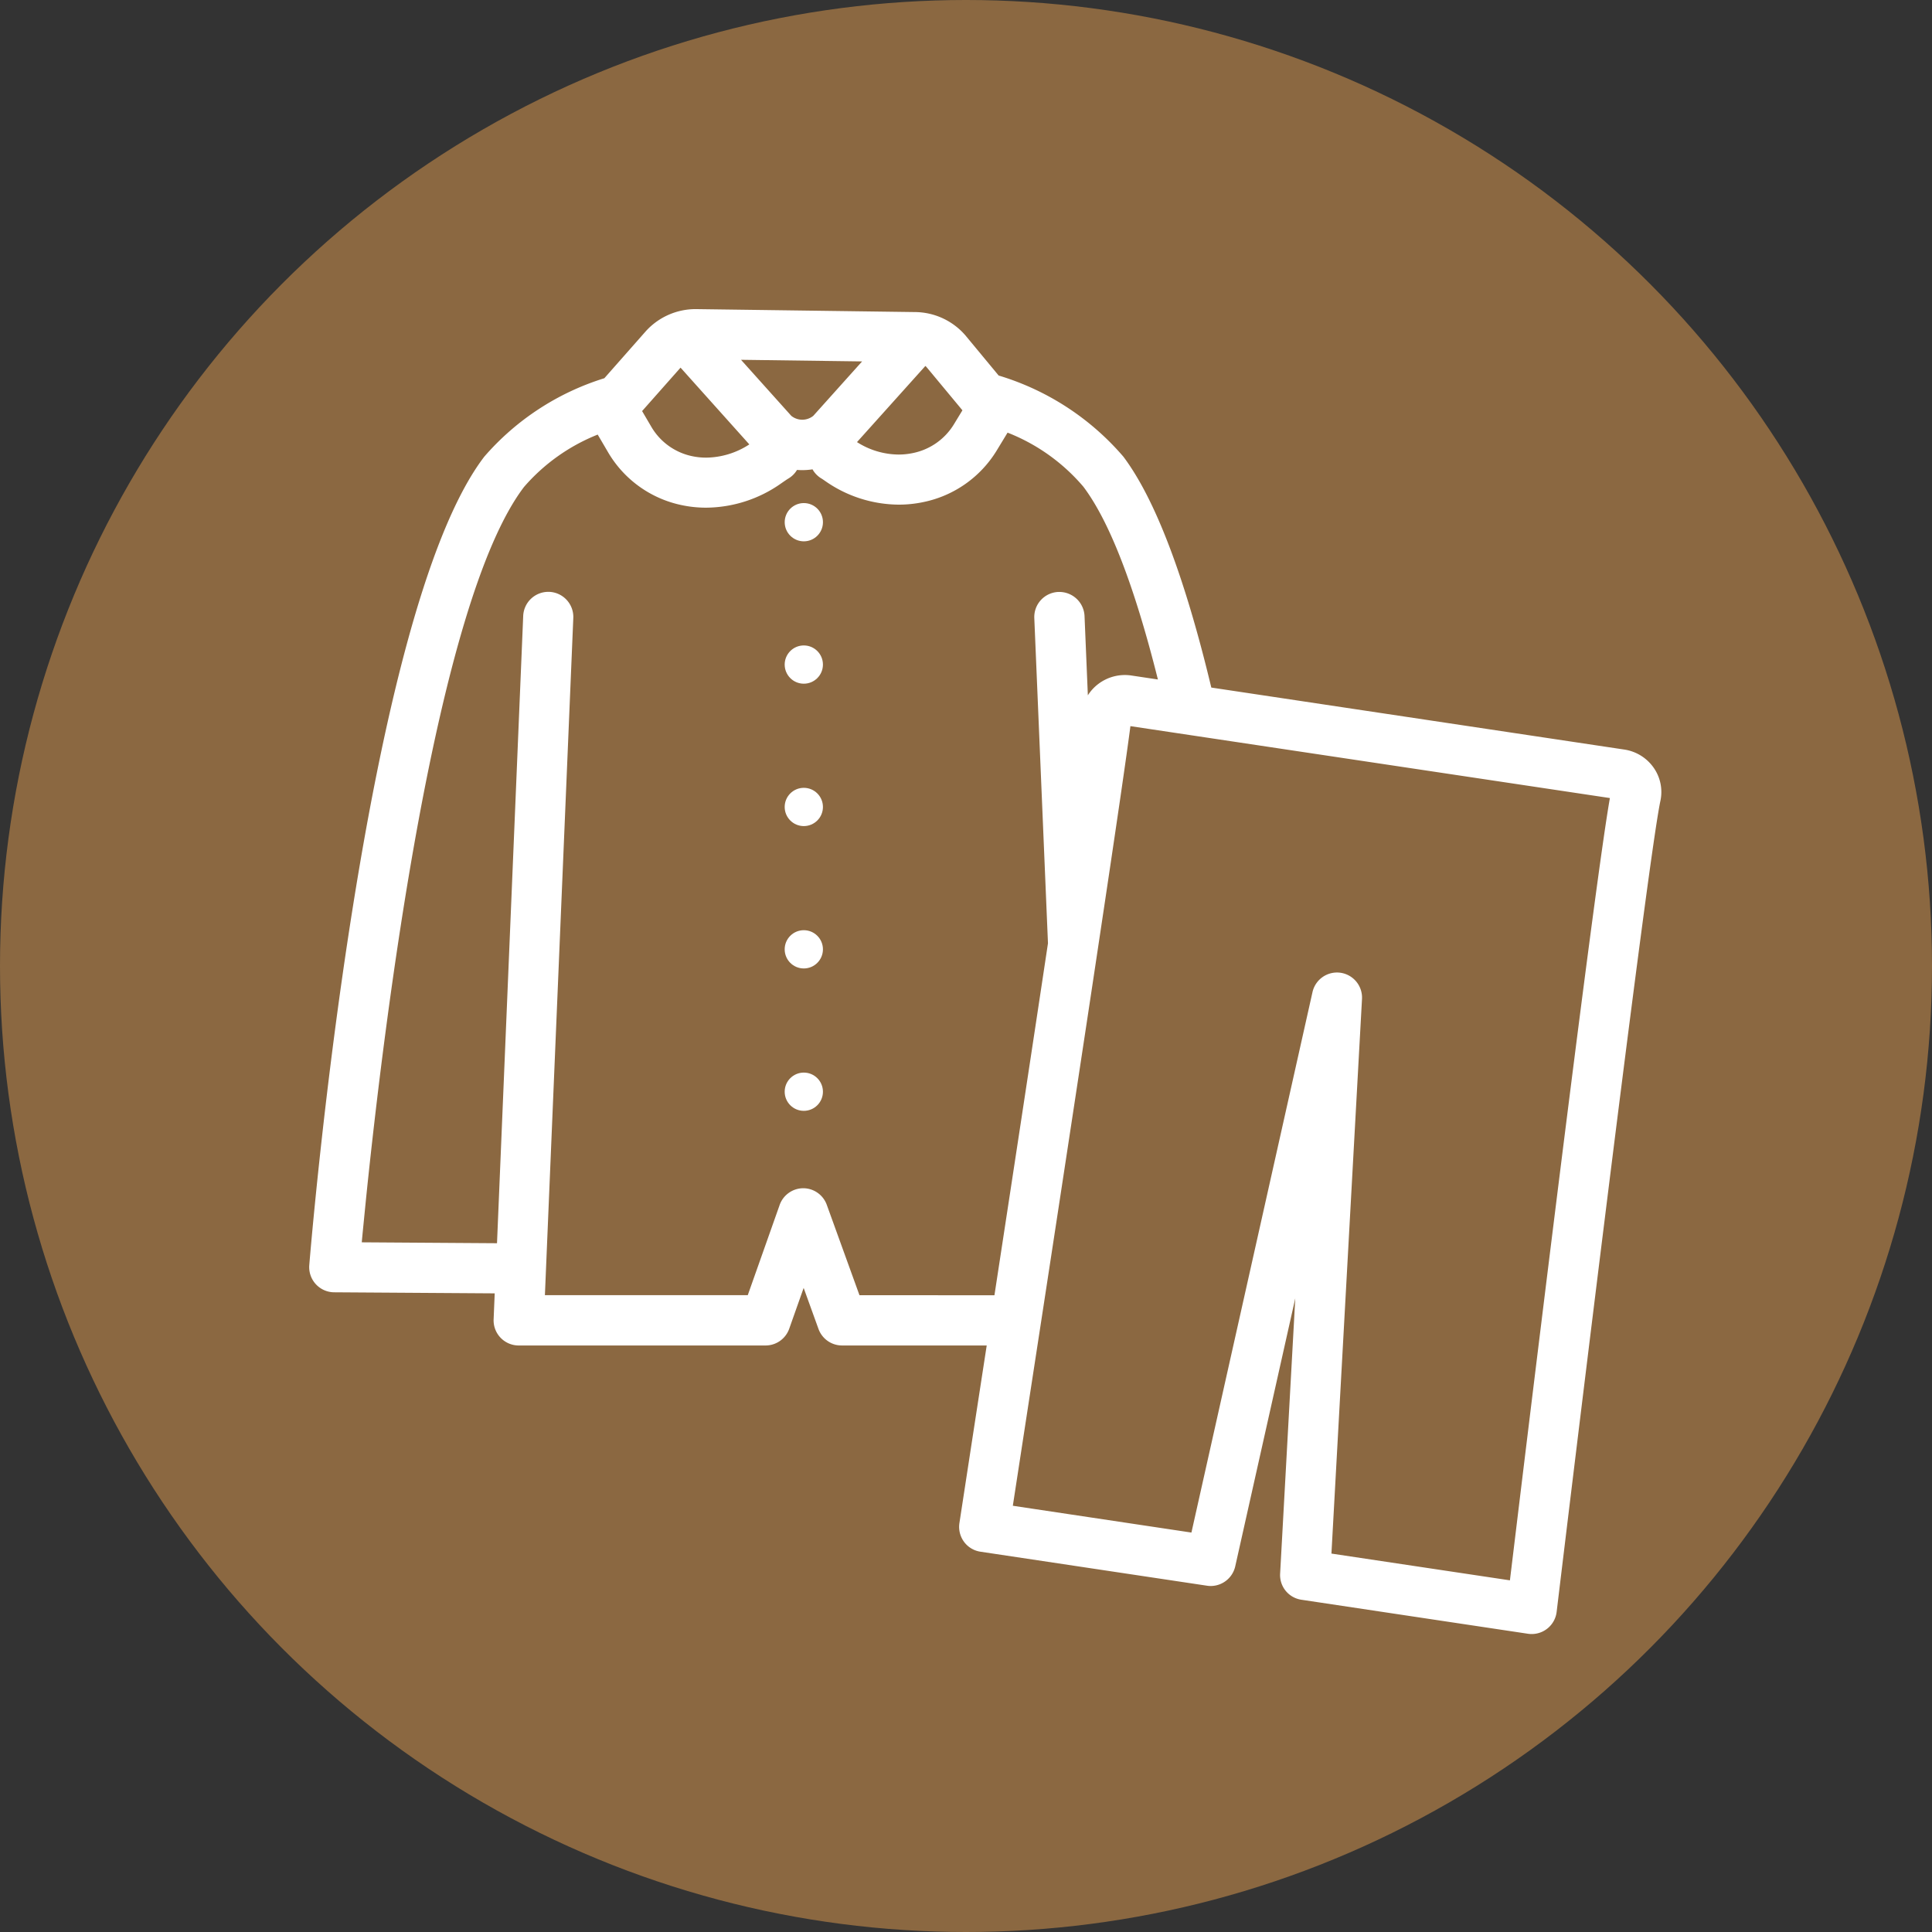 <svg xmlns="http://www.w3.org/2000/svg" width="100" height="100" viewBox="0 0 100 100">
  <rect x="0" y="0" width="100" height="100" fill="#333333" stroke="none"/>
  <g id="グループ_79304" data-name="グループ 79304" transform="translate(-1016 -5059)">
    <circle id="楕円形_52" data-name="楕円形 52" cx="50" cy="50" r="50" transform="translate(1016 5059)" fill="#8b6841"/>
    <g id="グループ_79183" data-name="グループ 79183" transform="translate(0 0.289)">
      <path id="パス_1" data-name="パス 1" d="M135.315,16.157a1.2,1.2,0,0,0-.545-.353l-.54.6c.487.047.974.115,1.459.2Z" transform="translate(929.017 5061.259)" fill="none"/>
      <ellipse id="楕円形_1" data-name="楕円形 1" cx="0.99" cy="0.99" rx="0.99" ry="0.99" transform="translate(1056.616 5084.75)" fill="#fff"/>
      <ellipse id="楕円形_2" data-name="楕円形 2" cx="0.99" cy="0.99" rx="0.99" ry="0.99" transform="translate(1056.615 5092.119)" fill="#fff"/>
      <ellipse id="楕円形_3" data-name="楕円形 3" cx="0.99" cy="0.99" rx="0.99" ry="0.99" transform="translate(1056.615 5099.489)" fill="#fff"/>
      <ellipse id="楕円形_4" data-name="楕円形 4" cx="0.99" cy="0.99" rx="0.99" ry="0.99" transform="translate(1056.615 5106.858)" fill="#fff"/>
      <ellipse id="楕円形_5" data-name="楕円形 5" cx="0.99" cy="0.99" rx="0.99" ry="0.99" transform="translate(1056.615 5114.228)" fill="#fff"/>
      <g id="グループ_3" data-name="グループ 3" transform="translate(1034.203 5076.847)">
        <g id="グループ_2" data-name="グループ 2" transform="translate(0 0)">
          <g id="グループ_1" data-name="グループ 1">
            <path id="パス_2" data-name="パス 2" d="M73.546,19.757a3.676,3.676,0,0,0,2.413,1.748,4.476,4.476,0,0,0,3.486-.772c.122-.085.228-.158.319-.218-.047-.045-.1-.09-.139-.139l-2.171-2.421-1.375-1.532-.579-.645a1.033,1.033,0,0,0-.222.186l-.6.677L72.9,18.656l.063.107Z" transform="translate(-58.451 -15.568)" fill="none"/>
            <path id="パス_3" data-name="パス 3" d="M94.553,17.395l1.088,1.213a1.369,1.369,0,0,0,1.845,0l1.069-1.191,1.493-1.665.665-.742-8.4-.113.736.821Z" transform="translate(-73.244 -14.896)" fill="none"/>
            <path id="パス_4" data-name="パス 4" d="M20.108,205.943h-.277c-.02.083-.042.164-.068.242.026-.078.048-.159.068-.242l-7.531.014c-.043.45-.079.837-.107,1.145l7.973.053.051-1.224A.782.782,0,0,1,20.108,205.943Z" transform="translate(-12.193 -160.467)" fill="none"/>
            <path id="パス_5" data-name="パス 5" d="M119.05,20.429c.073.045.178.115.314.209a4.409,4.409,0,0,0,3.4.734,3.706,3.706,0,0,0,2.43-1.706l.591-.971.026-.044-1.693-2.043-.373-.451a1.2,1.2,0,0,0-.545-.353l-.54.6-1.445,1.611L119.083,20.4C119.073,20.408,119.061,20.418,119.05,20.429Z" transform="translate(-93.619 -15.588)" fill="none"/>
            <path id="パス_6" data-name="パス 6" d="M215.47,218.366c0-.039-.008-.105-.015-.19l-.173.773A.817.817,0,0,0,215.47,218.366Z" transform="translate(-166.949 -169.797)" fill="#231815"/>
          </g>
        </g>
      </g>
      <path id="パス_7" data-name="パス 7" d="M66.247,74.5a1.245,1.245,0,0,1-.2-.015l-11.723-1.76a1.291,1.291,0,0,1-1.1-1.354l.784-14.25L50.9,71a1.305,1.305,0,0,1-1.266,1.014,1.272,1.272,0,0,1-.194-.015l-11.726-1.76a1.29,1.29,0,0,1-.852-.513,1.307,1.307,0,0,1-.238-.969c.019-.12.6-3.919,1.413-9.192H30.55a1.3,1.3,0,0,1-1.22-.856l-.768-2.124L27.814,58.7a1.3,1.3,0,0,1-1.223.865H13.815a1.3,1.3,0,0,1-1.3-1.353l.056-1.345-8.313-.055a1.3,1.3,0,0,1-1.285-1.4c.112-1.372,2.813-33.689,9.059-41.853A13.528,13.528,0,0,1,18.246,9.5L20.407,7.05a3.479,3.479,0,0,1,2.623-1.127l11.277.152a3.483,3.483,0,0,1,2.621,1.2l1.727,2.085a13.7,13.7,0,0,1,6.456,4.2c1.643,2.187,3.174,6.207,4.551,11.951L71.04,28.72a2.263,2.263,0,0,1,1.52.942,2.187,2.187,0,0,1,.347,1.715c-.733,3.46-5.326,41.6-5.371,41.982A1.3,1.3,0,0,1,66.247,74.5Zm-1.129-2.779.416-3.432c1.206-9.934,4.014-32.851,4.759-37.059L45.475,27.508c-.184,1.444-.745,5.281-1.67,11.427-.4,2.671-.843,5.581-1.288,8.507-.526,3.46-1.058,6.94-1.538,10.071l-1.59,10.348,9.244,1.387L54.9,41.272a1.3,1.3,0,0,1,1.445-1,1.3,1.3,0,0,1,1.117,1.357L55.88,70.336ZM38.437,56.966c1.114-7.272,2.046-13.4,2.771-18.219L40.5,21.913a1.3,1.3,0,0,1,1.242-1.351h.03A1.307,1.307,0,0,1,43.1,21.8l.172,4.113a2.238,2.238,0,0,1,.533-.582,2.275,2.275,0,0,1,1.725-.443l1.368.205c-1.207-4.821-2.5-8.175-3.857-9.977a9.891,9.891,0,0,0-3.924-2.8l-.557.916a5.81,5.81,0,0,1-3.8,2.678,6.156,6.156,0,0,1-1.275.133,6.686,6.686,0,0,1-3.775-1.2c-.1-.069-.174-.121-.214-.145a1.282,1.282,0,0,1-.475-.482,3.464,3.464,0,0,1-.529.041q-.136,0-.274-.011a1.285,1.285,0,0,1-.448.447c-.076.045-.231.152-.388.261A6.8,6.8,0,0,1,23.519,16.2a6.076,6.076,0,0,1-1.3-.138,5.777,5.777,0,0,1-3.789-2.745l-.528-.9a9.875,9.875,0,0,0-3.81,2.706C9.5,21.135,6.843,42.883,5.912,51.955L5.749,53.6c-.022.225-.042.434-.059.625l7,.047L14.046,21.8a1.3,1.3,0,0,1,1.307-1.243h.038a1.3,1.3,0,0,1,1.248,1.351l-1.47,35.053h10.5l1.651-4.67a1.3,1.3,0,0,1,1.218-.865h0a1.3,1.3,0,0,1,1.22.856l1.693,4.68ZM20.673,12.006a3.205,3.205,0,0,0,2.1,1.525,3.513,3.513,0,0,0,.745.079,4.159,4.159,0,0,0,2.232-.685L22.19,8.952,20.2,11.2Zm10.65.8a4.054,4.054,0,0,0,2.154.644,3.576,3.576,0,0,0,.74-.077,3.236,3.236,0,0,0,2.122-1.488l.441-.725L34.93,8.932a.522.522,0,0,0-.068-.067Zm-3.4-1.358a.909.909,0,0,0,1.136,0l2.528-2.818-6.268-.084Z" transform="translate(1029.035 5068.788)" fill="#fff"/>
      <path id="パス_8" data-name="パス 8" d="M67.009,75.026a.971.971,0,0,1-.159-.012L55.125,73.254a1.055,1.055,0,0,1-.9-1.106l.942-17.118L51.432,71.705a1.066,1.066,0,0,1-1.034.828,1.043,1.043,0,0,1-.158-.012l-11.727-1.76a1.057,1.057,0,0,1-.7-.419,1.067,1.067,0,0,1-.194-.79c.019-.122.625-4.051,1.455-9.466H31.312a1.063,1.063,0,0,1-1-.7l-.994-2.749-.97,2.741a1.06,1.06,0,0,1-1,.707H14.578a1.06,1.06,0,0,1-1.059-1.1l.067-1.591-8.56-.057a1.061,1.061,0,0,1-1.049-1.145c.112-1.369,2.806-33.619,9.011-41.727a13.534,13.534,0,0,1,6.158-4l2.2-2.492a3.242,3.242,0,0,1,2.445-1.047l11.274.152a3.241,3.241,0,0,1,2.441,1.116l1.77,2.137a13.508,13.508,0,0,1,6.406,4.139c1.638,2.18,3.168,6.224,4.548,12.02l21.536,3.231a2.023,2.023,0,0,1,1.36.841,1.954,1.954,0,0,1,.309,1.531c-.735,3.469-5.33,41.624-5.375,42a1.06,1.06,0,0,1-1.052.933Zm-.922-2.269.445-3.675c1.232-10.148,4.136-33.844,4.8-37.287L46.031,28c-.145,1.212-.717,5.133-1.7,11.663-.4,2.671-.843,5.581-1.288,8.507-.526,3.459-1.058,6.939-1.538,10.071L39.88,68.824l9.7,1.456,6.314-28.193a1.052,1.052,0,0,1,1.032-.828,1.061,1.061,0,0,1,1.059,1.119L56.393,71.3ZM39.4,57.966c1.129-7.372,2.073-13.577,2.806-18.444L41.5,22.665a1.06,1.06,0,0,1,1.015-1.1h0a1.087,1.087,0,0,1,1.1,1.014l.239,5.7q.055-.413.08-.637a1.978,1.978,0,0,1,.769-1.355,2.046,2.046,0,0,1,1.239-.42,2.025,2.025,0,0,1,.306.023l1.721.258c-1.239-5.037-2.579-8.538-3.984-10.408a10.312,10.312,0,0,0-4.21-2.955l-.665,1.092a5.574,5.574,0,0,1-3.647,2.569,5.929,5.929,0,0,1-1.226.127A6.445,6.445,0,0,1,30.6,15.416c-.107-.074-.186-.129-.23-.155a1.055,1.055,0,0,1-.458-.543,3.218,3.218,0,0,1-1.077.043,1.047,1.047,0,0,1-.432.5c-.087.051-.253.166-.4.271a6.564,6.564,0,0,1-3.72,1.2,5.837,5.837,0,0,1-1.245-.133A5.54,5.54,0,0,1,19.4,13.963l-.635-1.08a10.319,10.319,0,0,0-4.1,2.864C10.039,21.8,7.37,43.6,6.438,52.692l-.164,1.643c-.032.332-.06.629-.084.885l7.484.05,1.371-32.695a1.062,1.062,0,0,1,1.069-1.015h.031a1.059,1.059,0,0,1,1.017,1.1l-1.48,35.3H26.6l1.707-4.829a1.061,1.061,0,0,1,.995-.706h0a1.063,1.063,0,0,1,1,.7l1.749,4.836ZM21.23,12.889a3.44,3.44,0,0,0,2.258,1.636,3.74,3.74,0,0,0,.8.084,4.425,4.425,0,0,0,2.5-.819l.087-.061L22.951,9.356,20.67,11.937Zm10.58.786a4.311,4.311,0,0,0,2.428.779,3.807,3.807,0,0,0,.79-.082,3.472,3.472,0,0,0,2.276-1.6l.53-.87L35.875,9.542a.878.878,0,0,0-.3-.222l-3.855,4.3Zm-3.306-1.3a1.136,1.136,0,0,0,1.491,0l2.878-3.208-7.334-.1Z" transform="translate(1028.273 5068.026)" fill="#fff"/>
      <path id="パス_9" data-name="パス 9" d="M73.694,31.457a1.785,1.785,0,0,0-1.2-.742L50.8,27.46c-1.226-5.188-2.73-9.675-4.543-12.088A13.361,13.361,0,0,0,39.9,11.294L38.087,9.1a3,3,0,0,0-2.261-1.029L24.583,7.924a3.027,3.027,0,0,0-2.295.966l-2.243,2.538a13.309,13.309,0,0,0-6.107,3.938C7.775,23.422,5.088,55.6,4.976,56.968a.822.822,0,0,0,.813.888l8.806.059-.077,1.838a.821.821,0,0,0,.821.856H28.115a.82.82,0,0,0,.774-.548l1.192-3.369,1.22,3.375a.822.822,0,0,0,.773.542h8.044c-.852,5.557-1.478,9.617-1.5,9.741a.821.821,0,0,0,.69.938l11.728,1.76a.824.824,0,0,0,.923-.633l3.064-13.68.173-.773,1.125-5.025-1.1,19.985a.822.822,0,0,0,.7.858l11.727,1.76a.781.781,0,0,0,.122.009.821.821,0,0,0,.816-.723c.046-.385,4.636-38.522,5.378-42.024A1.715,1.715,0,0,0,73.694,31.457ZM35.736,10.4l.54-.6a1.2,1.2,0,0,1,.545.353l.373.451,1.693,2.043-.026.044-.591.971a3.706,3.706,0,0,1-2.43,1.706,4.409,4.409,0,0,1-3.4-.734c-.135-.094-.241-.164-.314-.209.011-.011.023-.021.033-.033l2.135-2.379Zm-1.575-.7-.665.742L32,12.1l-1.069,1.191a1.369,1.369,0,0,1-1.845,0L28,12.082,26.5,10.4l-.736-.821Zm-11.24.96.6-.677a1.033,1.033,0,0,1,.222-.186l.579.645,1.375,1.532,2.171,2.421c.044.049.092.094.139.139-.091.06-.2.133-.319.218a4.476,4.476,0,0,1-3.486.772,3.676,3.676,0,0,1-2.413-1.748l-.584-.994-.063-.107Zm9.73,48.31-1.806-4.993a.822.822,0,0,0-.773-.542h0a.822.822,0,0,0-.771.548l-1.764,4.988H16.2l1.491-35.549a.821.821,0,0,0-.786-.855.83.83,0,0,0-.855.786L14.784,53.437l-.068,1.611-.051,1.224-7.973-.053c.028-.308.064-.695.107-1.145l.164-1.644c.9-8.822,3.59-30.935,8.28-37.066a10.767,10.767,0,0,1,4.386-3.019l.74,1.26a5.3,5.3,0,0,0,3.48,2.521,5.6,5.6,0,0,0,1.194.127,6.283,6.283,0,0,0,3.584-1.159c.187-.13.331-.229.418-.28a.816.816,0,0,0,.386-.558,3.018,3.018,0,0,0,1.418-.063.819.819,0,0,0,.4.626c.047.027.132.085.246.164a6.057,6.057,0,0,0,4.679.992,5.338,5.338,0,0,0,3.493-2.46l.771-1.266a10.789,10.789,0,0,1,4.5,3.11C46.548,18.5,47.913,22.493,49.05,27.2l-2.072-.311a1.8,1.8,0,0,0-1.364.35,1.74,1.74,0,0,0-.677,1.193c-.055.491-.213,1.63-.445,3.231l-.348-8.312a.839.839,0,0,0-.855-.786.821.821,0,0,0-.786.855L43.21,40.3c-.885,5.877-1.955,12.894-2.84,18.669ZM57.13,68.193l1.38-25.067a.821.821,0,0,0-1.621-.225l-2.179,9.73-1.437,6.413-1.857,8.29-.36,1.607-.53,2.369L40.37,69.786l.368-2.392.25-1.624c.228-1.484.5-3.235.792-5.16l.252-1.643c.48-3.132,1.011-6.611,1.538-10.071.445-2.926.886-5.835,1.288-8.506.884-5.877,1.58-10.6,1.712-11.775a.1.1,0,0,1,.043-.073.149.149,0,0,1,.119-.029h0l2.715.407,1.741.261,21.06,3.16c.055.008.082.037.108.122-.6,2.848-3.557,26.953-4.827,37.411l-.2,1.633c-.117.964-.211,1.741-.276,2.285L56.906,72.267l.134-2.424Z" transform="translate(1027.511 5067.264)" fill="#fff"/>
    </g>
  </g>
</svg>
